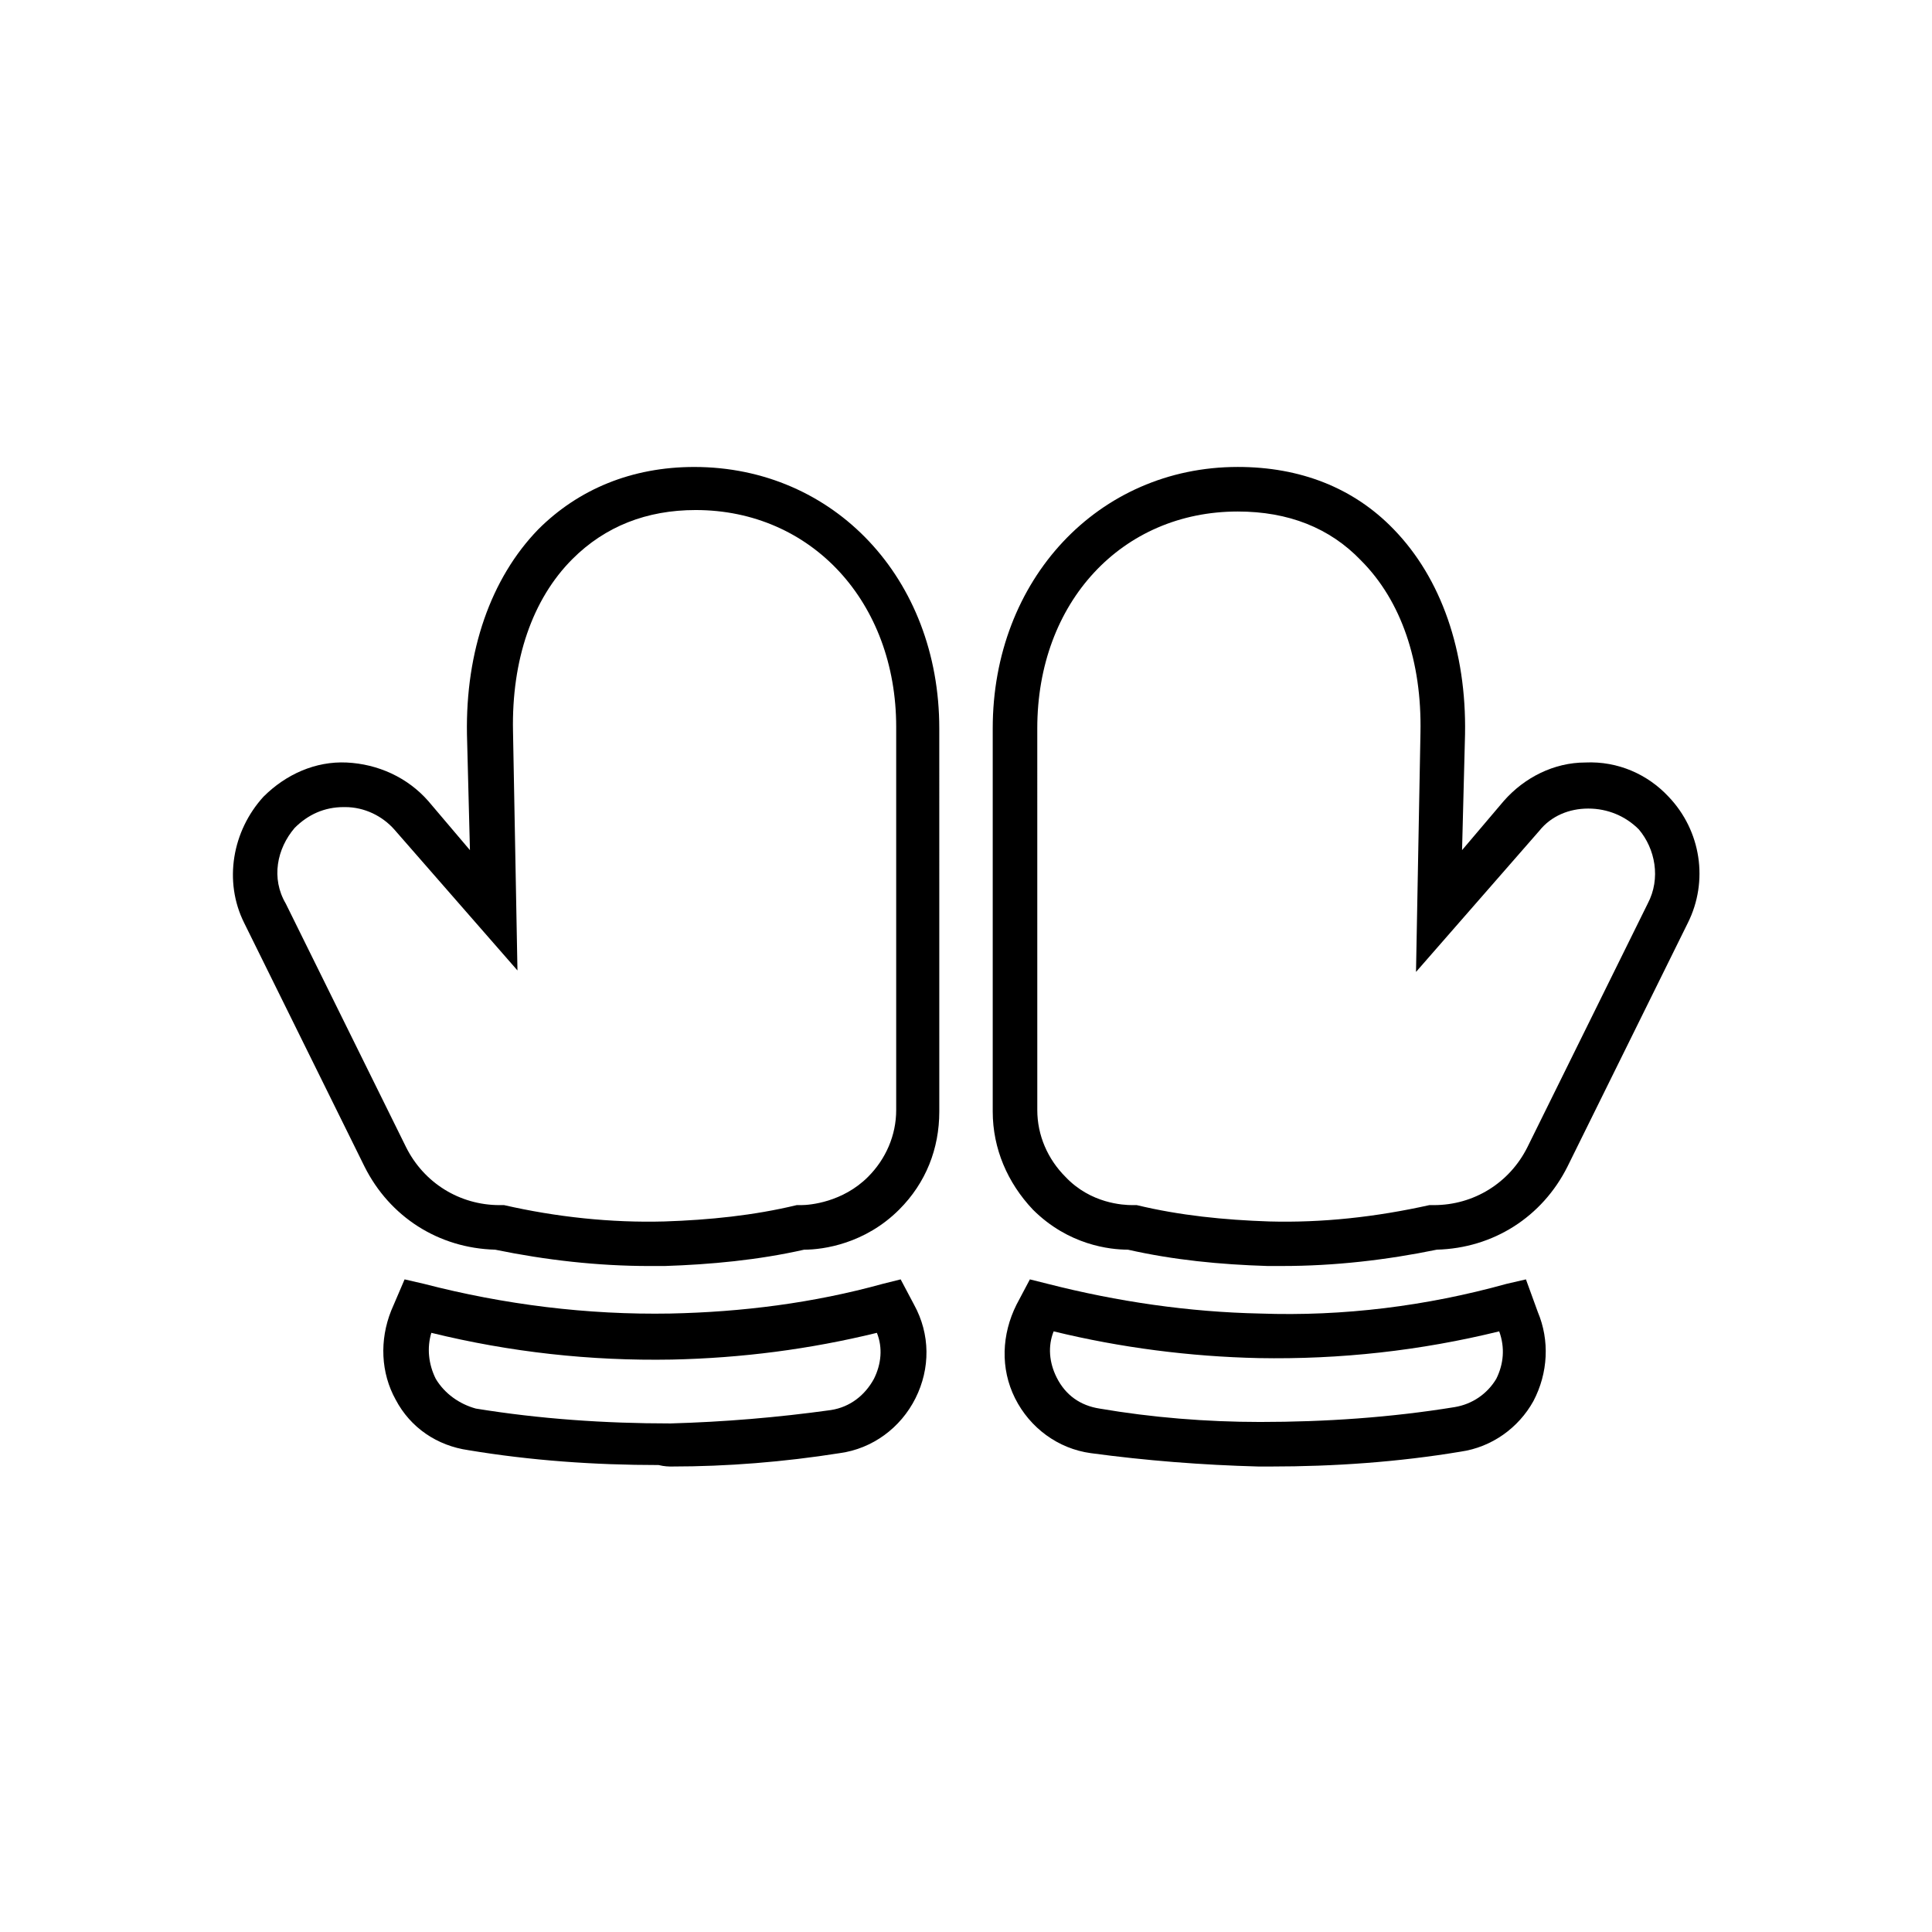 <?xml version="1.0" encoding="UTF-8"?>
<!-- Uploaded to: SVG Repo, www.svgrepo.com, Generator: SVG Repo Mixer Tools -->
<svg fill="#000000" width="800px" height="800px" version="1.1" viewBox="144 144 512 512" xmlns="http://www.w3.org/2000/svg">
 <g>
  <path d="m275.23 475.18c13.383 2.754 27.16 4.328 40.934 4.328h3.938c12.203-0.395 24.797-1.574 37-4.328 5.117 0 16.137-1.574 25.191-10.629 7.086-7.086 10.629-16.137 10.629-25.977l-0.004-101.55c0-39.754-27.945-69.273-64.945-69.273-16.531 0-30.699 5.902-41.328 16.531-12.594 12.988-19.285 32.273-18.895 54.316l0.789 30.699-11.02-12.988c-5.512-6.297-13.383-9.84-21.648-10.234-8.266-0.395-16.137 3.148-22.043 9.055-8.266 9.055-10.629 22.434-5.117 33.457l31.883 64.551c6.691 13.379 19.68 21.645 34.637 22.039zm-53.137-111.78c3.543-3.543 7.871-5.512 12.988-5.512h0.395c5.117 0 9.84 2.363 12.988 5.902l32.668 37.391-1.18-63.371c-0.395-18.895 5.117-35.031 15.742-45.656 8.66-8.66 19.68-12.988 32.668-12.988 30.699 0 53.137 24.402 53.137 57.465v101.55c0 6.691-2.754 12.988-7.477 17.711-6.691 6.691-15.352 7.477-17.711 7.477h-1.18c-11.414 2.754-23.223 3.938-35.031 4.328-14.168 0.395-28.734-1.18-42.508-4.328h-1.18c-10.629 0-20.074-5.902-24.797-15.352l-31.883-64.551c-3.938-6.684-2.363-14.559 2.359-20.066z"/>
  <path d="m322.07 532.64c14.562 0 29.52-1.18 44.477-3.543 8.66-1.18 16.137-6.691 20.074-14.562s3.938-16.926-0.395-24.797l-3.543-6.691-4.723 1.18c-18.5 5.117-37.391 7.477-56.285 7.871-22.043 0.395-44.082-2.363-65.336-7.871l-5.117-1.18-3.543 8.266c-3.148 7.871-2.754 16.531 1.18 23.617 3.938 7.477 11.02 12.203 19.285 13.383 16.531 2.754 33.457 3.938 50.383 3.938 1.574 0.391 2.754 0.391 3.543 0.391zm-62.582-23.223c-1.969-3.938-2.363-8.266-1.18-12.203 20.859 5.117 42.117 7.477 63.762 7.086 18.5-0.395 36.605-2.754 54.316-7.086 1.574 3.938 1.18 8.266-0.789 12.203-2.363 4.328-6.297 7.477-11.414 8.266-14.168 1.969-28.34 3.148-42.508 3.543-17.32 0-34.637-1.18-51.562-3.938-4.328-1.18-8.266-3.934-10.625-7.871z"/>
  <path d="m564.13 346.07c-8.266 0-16.137 3.938-21.648 10.234l-11.02 12.988 0.789-30.699c0.395-22.043-6.297-41.328-18.895-54.316-10.629-11.02-24.797-16.531-41.328-16.531-37 0-64.945 29.914-64.945 69.273v101.55c0 9.84 3.938 18.895 10.629 25.977 9.445 9.445 20.469 10.629 25.191 10.629 12.203 2.754 24.402 3.938 37 4.328h3.938c13.777 0 27.551-1.574 40.934-4.328 14.957-0.395 27.945-8.66 34.637-22.043l31.883-64.551c5.512-11.02 3.543-24.402-5.117-33.457-5.516-5.906-13.387-9.449-22.047-9.055zm16.531 37.395-31.883 64.551c-4.723 9.445-14.168 15.352-24.797 15.352h-1.18c-14.168 3.148-28.34 4.723-42.508 4.328-11.809-0.395-23.617-1.574-35.031-4.328h-1.18c-2.363 0-11.02-0.395-17.711-7.477-4.723-4.723-7.477-11.02-7.477-17.711l-0.004-101.16c0-33.457 22.434-57.465 53.137-57.465 13.383 0 24.402 4.328 32.668 12.988 10.629 10.629 16.137 26.766 15.742 45.656l-1.18 63.371 32.668-37.391c3.148-3.938 7.871-5.902 12.988-5.902 5.117 0 9.84 1.969 13.383 5.512 4.332 5.109 5.906 12.984 2.363 19.676z"/>
  <path d="m548.39 483.05-5.117 1.18c-21.254 5.902-43.297 8.66-65.336 7.871-18.895-0.395-37.785-3.148-56.285-7.871l-4.723-1.18-3.543 6.691c-3.938 7.871-4.328 16.926-0.395 24.797 3.938 7.871 11.414 13.383 20.074 14.562 14.562 1.969 29.52 3.148 44.477 3.543h3.148c16.926 0 33.852-1.18 50.383-3.938 8.266-1.18 15.352-6.297 19.285-13.383 3.938-7.477 4.328-16.137 1.18-23.617zm-7.871 26.371c-2.363 3.938-6.297 6.691-11.02 7.477-16.926 2.754-34.242 3.938-51.562 3.938-14.168 0-28.734-1.18-42.508-3.543-5.117-0.789-9.055-3.543-11.414-8.266-1.969-3.938-2.363-8.266-0.789-12.203 17.711 4.328 36.211 6.691 54.316 7.086 21.648 0.395 42.902-1.969 63.762-7.086 1.574 4.332 1.18 8.664-0.785 12.598z"/>
 </g>
</svg>